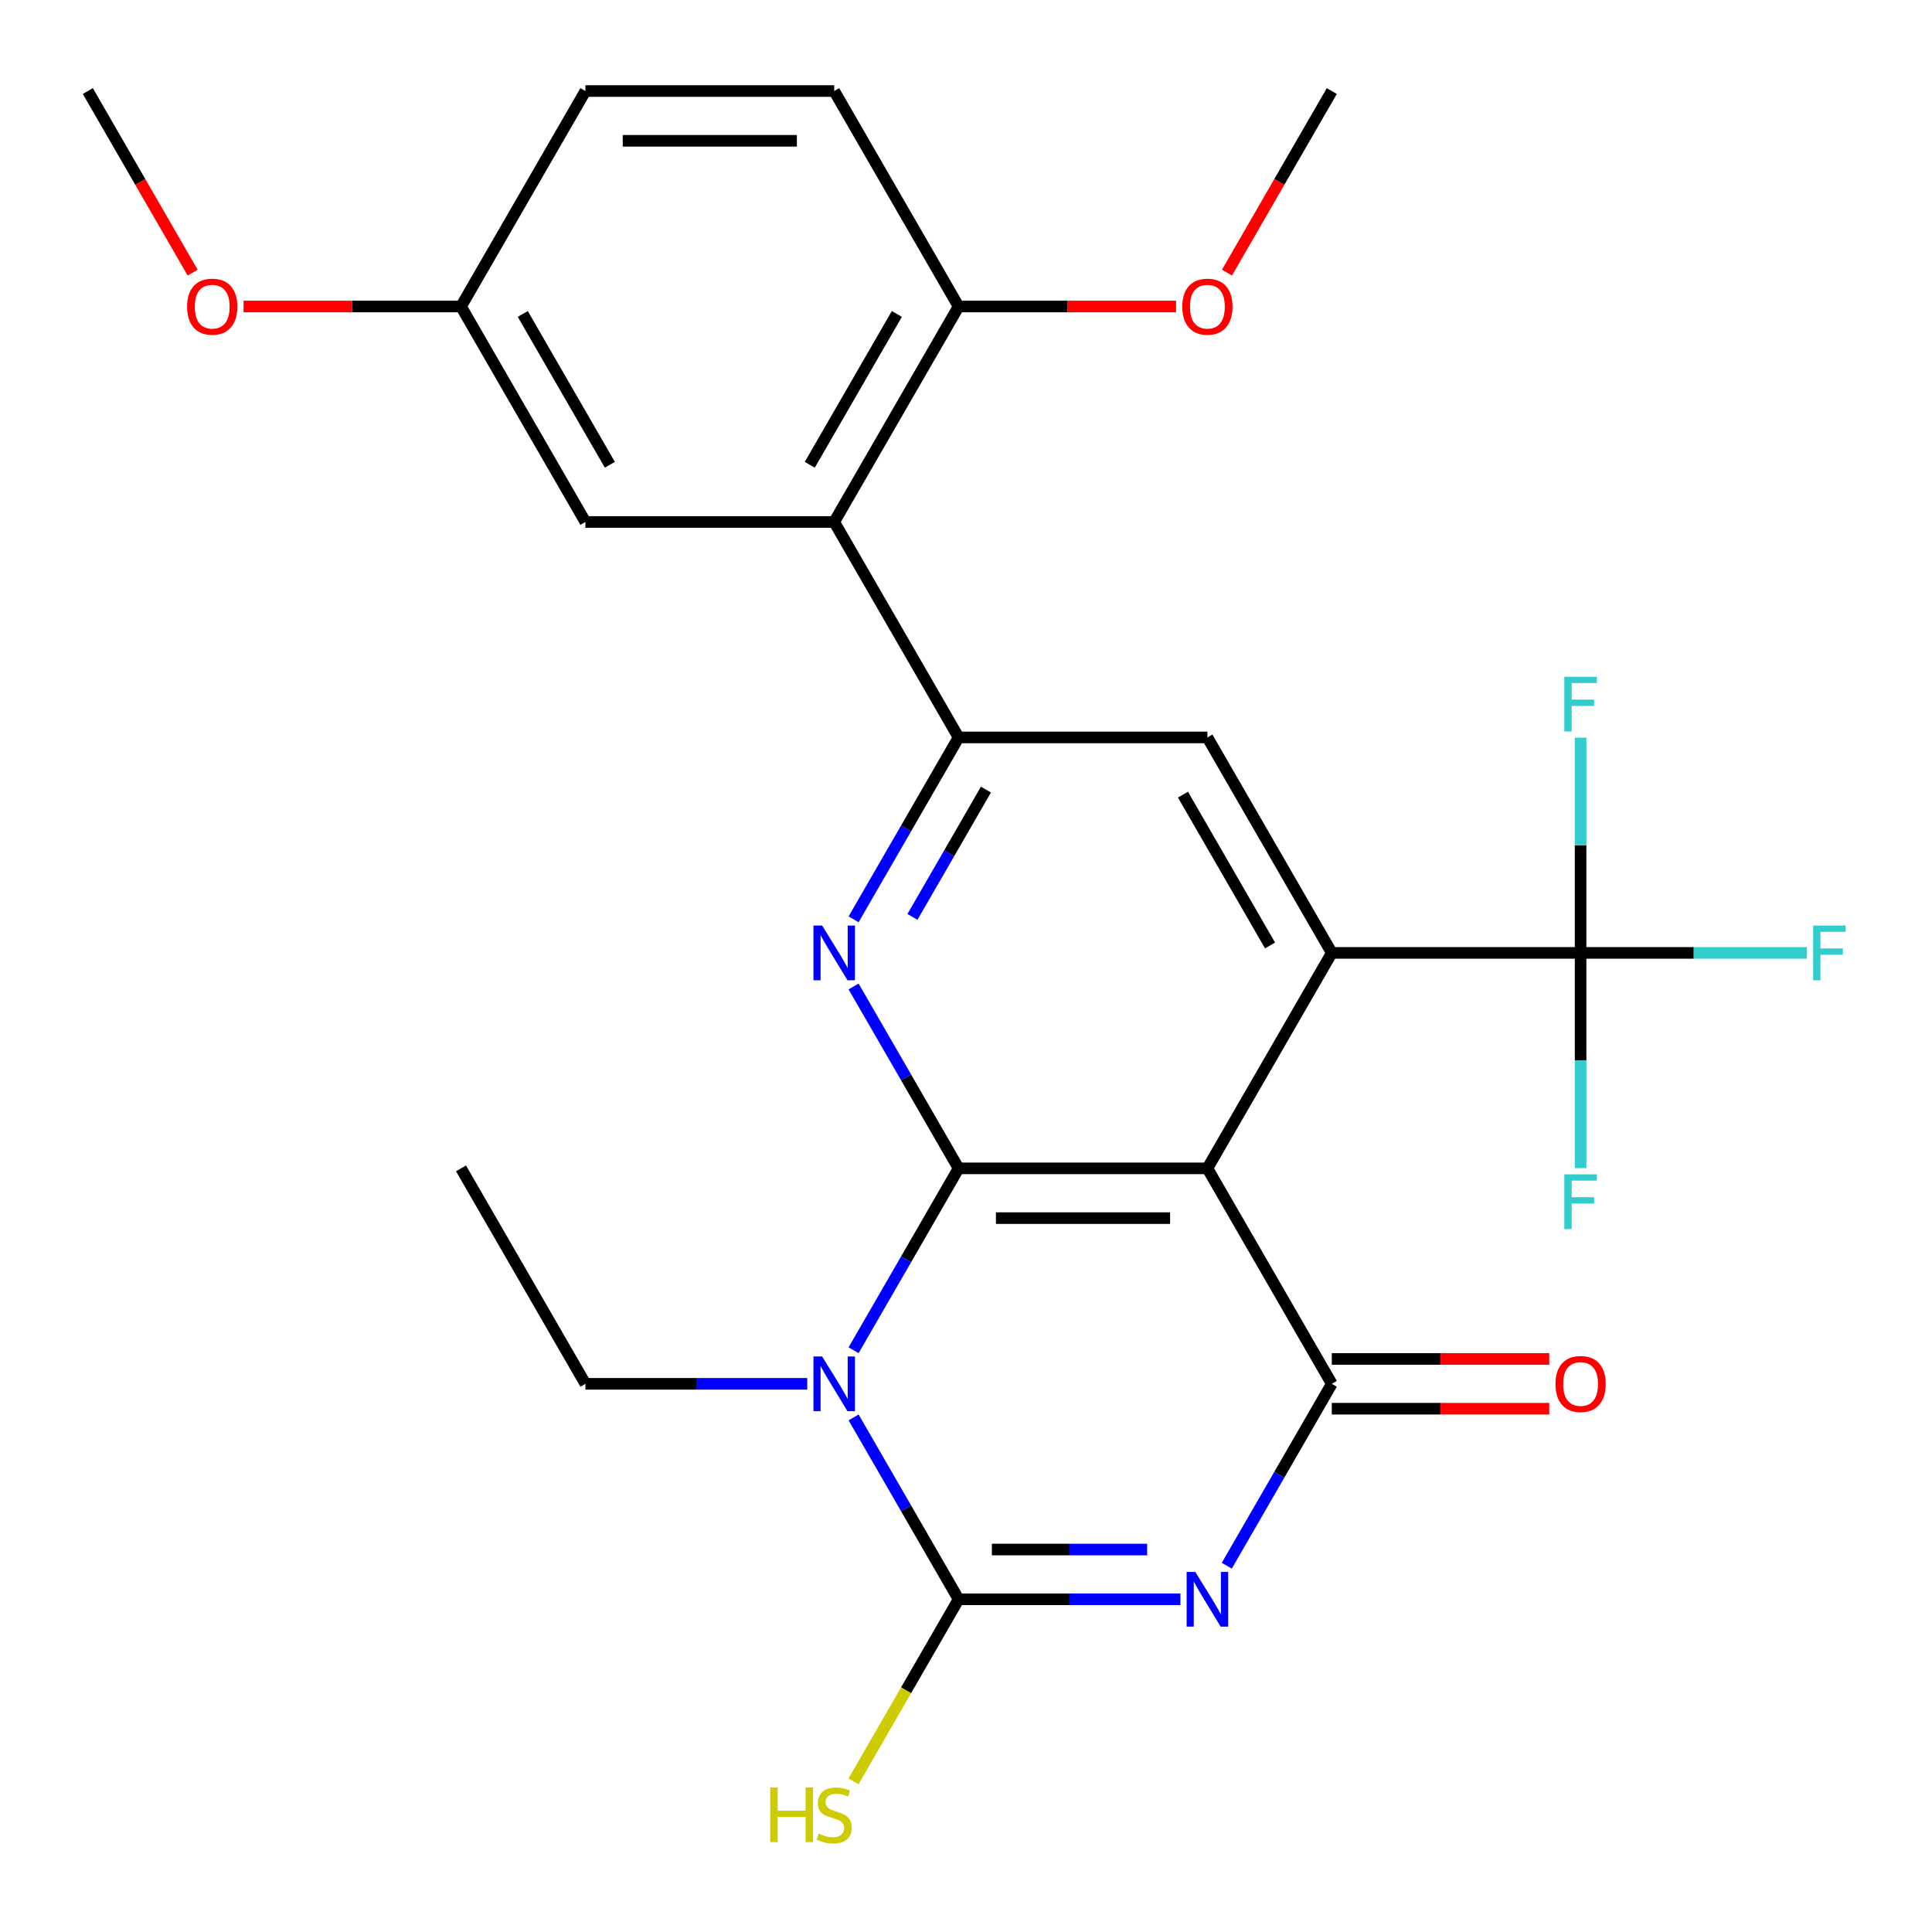 <?xml version='1.0' encoding='iso-8859-1'?>
<svg version='1.1' baseProfile='full'
              xmlns='http://www.w3.org/2000/svg'
                      xmlns:rdkit='http://www.rdkit.org/xml'
                      xmlns:xlink='http://www.w3.org/1999/xlink'
                  xml:space='preserve'
width='1000px' height='1000px' viewBox='0 0 1000 1000'>
<!-- END OF HEADER -->
<rect style='opacity:1.0;fill:#FFFFFF;stroke:none' width='1000' height='1000' x='0' y='0'> </rect>
<path class='bond-1' d='M 496.173,604.743 L 468.996,651.815' style='fill:none;fill-rule:evenodd;stroke:#000000;stroke-width:6px;stroke-linecap:butt;stroke-linejoin:miter;stroke-opacity:1' />
<path class='bond-1' d='M 468.996,651.815 L 441.819,698.887' style='fill:none;fill-rule:evenodd;stroke:#0000FF;stroke-width:6px;stroke-linecap:butt;stroke-linejoin:miter;stroke-opacity:1' />
<path class='bond-2' d='M 496.173,604.743 L 624.95,604.743' style='fill:none;fill-rule:evenodd;stroke:#000000;stroke-width:6px;stroke-linecap:butt;stroke-linejoin:miter;stroke-opacity:1' />
<path class='bond-2' d='M 515.49,630.498 L 605.633,630.498' style='fill:none;fill-rule:evenodd;stroke:#000000;stroke-width:6px;stroke-linecap:butt;stroke-linejoin:miter;stroke-opacity:1' />
<path class='bond-6' d='M 496.173,604.743 L 468.996,557.67' style='fill:none;fill-rule:evenodd;stroke:#000000;stroke-width:6px;stroke-linecap:butt;stroke-linejoin:miter;stroke-opacity:1' />
<path class='bond-6' d='M 468.996,557.67 L 441.819,510.598' style='fill:none;fill-rule:evenodd;stroke:#0000FF;stroke-width:6px;stroke-linecap:butt;stroke-linejoin:miter;stroke-opacity:1' />
<path class='bond-0' d='M 634.984,810.411 L 662.161,763.339' style='fill:none;fill-rule:evenodd;stroke:#0000FF;stroke-width:6px;stroke-linecap:butt;stroke-linejoin:miter;stroke-opacity:1' />
<path class='bond-0' d='M 662.161,763.339 L 689.338,716.266' style='fill:none;fill-rule:evenodd;stroke:#000000;stroke-width:6px;stroke-linecap:butt;stroke-linejoin:miter;stroke-opacity:1' />
<path class='bond-27' d='M 610.99,827.79 L 553.582,827.79' style='fill:none;fill-rule:evenodd;stroke:#0000FF;stroke-width:6px;stroke-linecap:butt;stroke-linejoin:miter;stroke-opacity:1' />
<path class='bond-27' d='M 553.582,827.79 L 496.173,827.79' style='fill:none;fill-rule:evenodd;stroke:#000000;stroke-width:6px;stroke-linecap:butt;stroke-linejoin:miter;stroke-opacity:1' />
<path class='bond-27' d='M 593.768,802.035 L 553.582,802.035' style='fill:none;fill-rule:evenodd;stroke:#0000FF;stroke-width:6px;stroke-linecap:butt;stroke-linejoin:miter;stroke-opacity:1' />
<path class='bond-27' d='M 553.582,802.035 L 513.396,802.035' style='fill:none;fill-rule:evenodd;stroke:#000000;stroke-width:6px;stroke-linecap:butt;stroke-linejoin:miter;stroke-opacity:1' />
<path class='bond-3' d='M 441.819,733.646 L 468.996,780.718' style='fill:none;fill-rule:evenodd;stroke:#0000FF;stroke-width:6px;stroke-linecap:butt;stroke-linejoin:miter;stroke-opacity:1' />
<path class='bond-3' d='M 468.996,780.718 L 496.173,827.79' style='fill:none;fill-rule:evenodd;stroke:#000000;stroke-width:6px;stroke-linecap:butt;stroke-linejoin:miter;stroke-opacity:1' />
<path class='bond-18' d='M 417.825,716.266 L 360.417,716.266' style='fill:none;fill-rule:evenodd;stroke:#0000FF;stroke-width:6px;stroke-linecap:butt;stroke-linejoin:miter;stroke-opacity:1' />
<path class='bond-18' d='M 360.417,716.266 L 303.008,716.266' style='fill:none;fill-rule:evenodd;stroke:#000000;stroke-width:6px;stroke-linecap:butt;stroke-linejoin:miter;stroke-opacity:1' />
<path class='bond-4' d='M 624.95,604.743 L 689.338,716.266' style='fill:none;fill-rule:evenodd;stroke:#000000;stroke-width:6px;stroke-linecap:butt;stroke-linejoin:miter;stroke-opacity:1' />
<path class='bond-5' d='M 624.95,604.743 L 689.338,493.219' style='fill:none;fill-rule:evenodd;stroke:#000000;stroke-width:6px;stroke-linecap:butt;stroke-linejoin:miter;stroke-opacity:1' />
<path class='bond-14' d='M 496.173,827.79 L 468.973,874.903' style='fill:none;fill-rule:evenodd;stroke:#000000;stroke-width:6px;stroke-linecap:butt;stroke-linejoin:miter;stroke-opacity:1' />
<path class='bond-14' d='M 468.973,874.903 L 441.772,922.015' style='fill:none;fill-rule:evenodd;stroke:#CCCC00;stroke-width:6px;stroke-linecap:butt;stroke-linejoin:miter;stroke-opacity:1' />
<path class='bond-11' d='M 689.338,729.144 L 745.617,729.144' style='fill:none;fill-rule:evenodd;stroke:#000000;stroke-width:6px;stroke-linecap:butt;stroke-linejoin:miter;stroke-opacity:1' />
<path class='bond-11' d='M 745.617,729.144 L 801.895,729.144' style='fill:none;fill-rule:evenodd;stroke:#FF0000;stroke-width:6px;stroke-linecap:butt;stroke-linejoin:miter;stroke-opacity:1' />
<path class='bond-11' d='M 689.338,703.389 L 745.617,703.389' style='fill:none;fill-rule:evenodd;stroke:#000000;stroke-width:6px;stroke-linecap:butt;stroke-linejoin:miter;stroke-opacity:1' />
<path class='bond-11' d='M 745.617,703.389 L 801.895,703.389' style='fill:none;fill-rule:evenodd;stroke:#FF0000;stroke-width:6px;stroke-linecap:butt;stroke-linejoin:miter;stroke-opacity:1' />
<path class='bond-8' d='M 689.338,493.219 L 818.115,493.219' style='fill:none;fill-rule:evenodd;stroke:#000000;stroke-width:6px;stroke-linecap:butt;stroke-linejoin:miter;stroke-opacity:1' />
<path class='bond-28' d='M 689.338,493.219 L 624.95,381.695' style='fill:none;fill-rule:evenodd;stroke:#000000;stroke-width:6px;stroke-linecap:butt;stroke-linejoin:miter;stroke-opacity:1' />
<path class='bond-28' d='M 657.375,489.368 L 612.303,411.301' style='fill:none;fill-rule:evenodd;stroke:#000000;stroke-width:6px;stroke-linecap:butt;stroke-linejoin:miter;stroke-opacity:1' />
<path class='bond-7' d='M 441.819,475.839 L 468.996,428.767' style='fill:none;fill-rule:evenodd;stroke:#0000FF;stroke-width:6px;stroke-linecap:butt;stroke-linejoin:miter;stroke-opacity:1' />
<path class='bond-7' d='M 468.996,428.767 L 496.173,381.695' style='fill:none;fill-rule:evenodd;stroke:#000000;stroke-width:6px;stroke-linecap:butt;stroke-linejoin:miter;stroke-opacity:1' />
<path class='bond-7' d='M 472.277,474.595 L 491.301,441.645' style='fill:none;fill-rule:evenodd;stroke:#0000FF;stroke-width:6px;stroke-linecap:butt;stroke-linejoin:miter;stroke-opacity:1' />
<path class='bond-7' d='M 491.301,441.645 L 510.325,408.694' style='fill:none;fill-rule:evenodd;stroke:#000000;stroke-width:6px;stroke-linecap:butt;stroke-linejoin:miter;stroke-opacity:1' />
<path class='bond-9' d='M 496.173,381.695 L 431.785,270.171' style='fill:none;fill-rule:evenodd;stroke:#000000;stroke-width:6px;stroke-linecap:butt;stroke-linejoin:miter;stroke-opacity:1' />
<path class='bond-10' d='M 496.173,381.695 L 624.95,381.695' style='fill:none;fill-rule:evenodd;stroke:#000000;stroke-width:6px;stroke-linecap:butt;stroke-linejoin:miter;stroke-opacity:1' />
<path class='bond-15' d='M 818.115,493.219 L 876.683,493.219' style='fill:none;fill-rule:evenodd;stroke:#000000;stroke-width:6px;stroke-linecap:butt;stroke-linejoin:miter;stroke-opacity:1' />
<path class='bond-15' d='M 876.683,493.219 L 935.252,493.219' style='fill:none;fill-rule:evenodd;stroke:#33CCCC;stroke-width:6px;stroke-linecap:butt;stroke-linejoin:miter;stroke-opacity:1' />
<path class='bond-16' d='M 818.115,493.219 L 818.115,437.52' style='fill:none;fill-rule:evenodd;stroke:#000000;stroke-width:6px;stroke-linecap:butt;stroke-linejoin:miter;stroke-opacity:1' />
<path class='bond-16' d='M 818.115,437.52 L 818.115,381.821' style='fill:none;fill-rule:evenodd;stroke:#33CCCC;stroke-width:6px;stroke-linecap:butt;stroke-linejoin:miter;stroke-opacity:1' />
<path class='bond-17' d='M 818.115,493.219 L 818.115,548.917' style='fill:none;fill-rule:evenodd;stroke:#000000;stroke-width:6px;stroke-linecap:butt;stroke-linejoin:miter;stroke-opacity:1' />
<path class='bond-17' d='M 818.115,548.917 L 818.115,604.616' style='fill:none;fill-rule:evenodd;stroke:#33CCCC;stroke-width:6px;stroke-linecap:butt;stroke-linejoin:miter;stroke-opacity:1' />
<path class='bond-12' d='M 431.785,270.171 L 496.173,158.647' style='fill:none;fill-rule:evenodd;stroke:#000000;stroke-width:6px;stroke-linecap:butt;stroke-linejoin:miter;stroke-opacity:1' />
<path class='bond-12' d='M 419.138,240.565 L 464.21,162.498' style='fill:none;fill-rule:evenodd;stroke:#000000;stroke-width:6px;stroke-linecap:butt;stroke-linejoin:miter;stroke-opacity:1' />
<path class='bond-13' d='M 431.785,270.171 L 303.008,270.171' style='fill:none;fill-rule:evenodd;stroke:#000000;stroke-width:6px;stroke-linecap:butt;stroke-linejoin:miter;stroke-opacity:1' />
<path class='bond-19' d='M 496.173,158.647 L 431.785,47.123' style='fill:none;fill-rule:evenodd;stroke:#000000;stroke-width:6px;stroke-linecap:butt;stroke-linejoin:miter;stroke-opacity:1' />
<path class='bond-22' d='M 496.173,158.647 L 552.452,158.647' style='fill:none;fill-rule:evenodd;stroke:#000000;stroke-width:6px;stroke-linecap:butt;stroke-linejoin:miter;stroke-opacity:1' />
<path class='bond-22' d='M 552.452,158.647 L 608.73,158.647' style='fill:none;fill-rule:evenodd;stroke:#FF0000;stroke-width:6px;stroke-linecap:butt;stroke-linejoin:miter;stroke-opacity:1' />
<path class='bond-20' d='M 303.008,270.171 L 238.62,158.647' style='fill:none;fill-rule:evenodd;stroke:#000000;stroke-width:6px;stroke-linecap:butt;stroke-linejoin:miter;stroke-opacity:1' />
<path class='bond-20' d='M 315.654,240.565 L 270.583,162.498' style='fill:none;fill-rule:evenodd;stroke:#000000;stroke-width:6px;stroke-linecap:butt;stroke-linejoin:miter;stroke-opacity:1' />
<path class='bond-26' d='M 303.008,716.266 L 238.62,604.743' style='fill:none;fill-rule:evenodd;stroke:#000000;stroke-width:6px;stroke-linecap:butt;stroke-linejoin:miter;stroke-opacity:1' />
<path class='bond-29' d='M 431.785,47.123 L 303.008,47.123' style='fill:none;fill-rule:evenodd;stroke:#000000;stroke-width:6px;stroke-linecap:butt;stroke-linejoin:miter;stroke-opacity:1' />
<path class='bond-29' d='M 412.468,72.878 L 322.324,72.878' style='fill:none;fill-rule:evenodd;stroke:#000000;stroke-width:6px;stroke-linecap:butt;stroke-linejoin:miter;stroke-opacity:1' />
<path class='bond-21' d='M 238.62,158.647 L 303.008,47.123' style='fill:none;fill-rule:evenodd;stroke:#000000;stroke-width:6px;stroke-linecap:butt;stroke-linejoin:miter;stroke-opacity:1' />
<path class='bond-23' d='M 238.62,158.647 L 182.341,158.647' style='fill:none;fill-rule:evenodd;stroke:#000000;stroke-width:6px;stroke-linecap:butt;stroke-linejoin:miter;stroke-opacity:1' />
<path class='bond-23' d='M 182.341,158.647 L 126.062,158.647' style='fill:none;fill-rule:evenodd;stroke:#FF0000;stroke-width:6px;stroke-linecap:butt;stroke-linejoin:miter;stroke-opacity:1' />
<path class='bond-24' d='M 635.076,141.108 L 662.207,94.115' style='fill:none;fill-rule:evenodd;stroke:#FF0000;stroke-width:6px;stroke-linecap:butt;stroke-linejoin:miter;stroke-opacity:1' />
<path class='bond-24' d='M 662.207,94.115 L 689.338,47.123' style='fill:none;fill-rule:evenodd;stroke:#000000;stroke-width:6px;stroke-linecap:butt;stroke-linejoin:miter;stroke-opacity:1' />
<path class='bond-25' d='M 99.716,141.108 L 72.585,94.115' style='fill:none;fill-rule:evenodd;stroke:#FF0000;stroke-width:6px;stroke-linecap:butt;stroke-linejoin:miter;stroke-opacity:1' />
<path class='bond-25' d='M 72.585,94.115 L 45.455,47.123' style='fill:none;fill-rule:evenodd;stroke:#000000;stroke-width:6px;stroke-linecap:butt;stroke-linejoin:miter;stroke-opacity:1' />
<path  class='atom-1' d='M 618.69 813.63
L 627.97 828.63
Q 628.89 830.11, 630.37 832.79
Q 631.85 835.47, 631.93 835.63
L 631.93 813.63
L 635.69 813.63
L 635.69 841.95
L 631.81 841.95
L 621.85 825.55
Q 620.69 823.63, 619.45 821.43
Q 618.25 819.23, 617.89 818.55
L 617.89 841.95
L 614.21 841.95
L 614.21 813.63
L 618.69 813.63
' fill='#0000FF'/>
<path  class='atom-2' d='M 425.525 702.106
L 434.805 717.106
Q 435.725 718.586, 437.205 721.266
Q 438.685 723.946, 438.765 724.106
L 438.765 702.106
L 442.525 702.106
L 442.525 730.426
L 438.645 730.426
L 428.685 714.026
Q 427.525 712.106, 426.285 709.906
Q 425.085 707.706, 424.725 707.026
L 424.725 730.426
L 421.045 730.426
L 421.045 702.106
L 425.525 702.106
' fill='#0000FF'/>
<path  class='atom-7' d='M 425.525 479.059
L 434.805 494.059
Q 435.725 495.539, 437.205 498.219
Q 438.685 500.899, 438.765 501.059
L 438.765 479.059
L 442.525 479.059
L 442.525 507.379
L 438.645 507.379
L 428.685 490.979
Q 427.525 489.059, 426.285 486.859
Q 425.085 484.659, 424.725 483.979
L 424.725 507.379
L 421.045 507.379
L 421.045 479.059
L 425.525 479.059
' fill='#0000FF'/>
<path  class='atom-12' d='M 805.115 716.346
Q 805.115 709.546, 808.475 705.746
Q 811.835 701.946, 818.115 701.946
Q 824.395 701.946, 827.755 705.746
Q 831.115 709.546, 831.115 716.346
Q 831.115 723.226, 827.715 727.146
Q 824.315 731.026, 818.115 731.026
Q 811.875 731.026, 808.475 727.146
Q 805.115 723.266, 805.115 716.346
M 818.115 727.826
Q 822.435 727.826, 824.755 724.946
Q 827.115 722.026, 827.115 716.346
Q 827.115 710.786, 824.755 707.986
Q 822.435 705.146, 818.115 705.146
Q 813.795 705.146, 811.435 707.946
Q 809.115 710.746, 809.115 716.346
Q 809.115 722.066, 811.435 724.946
Q 813.795 727.826, 818.115 727.826
' fill='#FF0000'/>
<path  class='atom-15' d='M 398.665 925.154
L 402.505 925.154
L 402.505 937.194
L 416.985 937.194
L 416.985 925.154
L 420.825 925.154
L 420.825 953.474
L 416.985 953.474
L 416.985 940.394
L 402.505 940.394
L 402.505 953.474
L 398.665 953.474
L 398.665 925.154
' fill='#CCCC00'/>
<path  class='atom-15' d='M 423.785 949.074
Q 424.105 949.194, 425.425 949.754
Q 426.745 950.314, 428.185 950.674
Q 429.665 950.994, 431.105 950.994
Q 433.785 950.994, 435.345 949.714
Q 436.905 948.394, 436.905 946.114
Q 436.905 944.554, 436.105 943.594
Q 435.345 942.634, 434.145 942.114
Q 432.945 941.594, 430.945 940.994
Q 428.425 940.234, 426.905 939.514
Q 425.425 938.794, 424.345 937.274
Q 423.305 935.754, 423.305 933.194
Q 423.305 929.634, 425.705 927.434
Q 428.145 925.234, 432.945 925.234
Q 436.225 925.234, 439.945 926.794
L 439.025 929.874
Q 435.625 928.474, 433.065 928.474
Q 430.305 928.474, 428.785 929.634
Q 427.265 930.754, 427.305 932.714
Q 427.305 934.234, 428.065 935.154
Q 428.865 936.074, 429.985 936.594
Q 431.145 937.114, 433.065 937.714
Q 435.625 938.514, 437.145 939.314
Q 438.665 940.114, 439.745 941.754
Q 440.865 943.354, 440.865 946.114
Q 440.865 950.034, 438.225 952.154
Q 435.625 954.234, 431.265 954.234
Q 428.745 954.234, 426.825 953.674
Q 424.945 953.154, 422.705 952.234
L 423.785 949.074
' fill='#CCCC00'/>
<path  class='atom-16' d='M 938.471 479.059
L 955.311 479.059
L 955.311 482.299
L 942.271 482.299
L 942.271 490.899
L 953.871 490.899
L 953.871 494.179
L 942.271 494.179
L 942.271 507.379
L 938.471 507.379
L 938.471 479.059
' fill='#33CCCC'/>
<path  class='atom-17' d='M 809.695 350.282
L 826.535 350.282
L 826.535 353.522
L 813.495 353.522
L 813.495 362.122
L 825.095 362.122
L 825.095 365.402
L 813.495 365.402
L 813.495 378.602
L 809.695 378.602
L 809.695 350.282
' fill='#33CCCC'/>
<path  class='atom-18' d='M 809.695 607.835
L 826.535 607.835
L 826.535 611.075
L 813.495 611.075
L 813.495 619.675
L 825.095 619.675
L 825.095 622.955
L 813.495 622.955
L 813.495 636.155
L 809.695 636.155
L 809.695 607.835
' fill='#33CCCC'/>
<path  class='atom-23' d='M 611.95 158.727
Q 611.95 151.927, 615.31 148.127
Q 618.67 144.327, 624.95 144.327
Q 631.23 144.327, 634.59 148.127
Q 637.95 151.927, 637.95 158.727
Q 637.95 165.607, 634.55 169.527
Q 631.15 173.407, 624.95 173.407
Q 618.71 173.407, 615.31 169.527
Q 611.95 165.647, 611.95 158.727
M 624.95 170.207
Q 629.27 170.207, 631.59 167.327
Q 633.95 164.407, 633.95 158.727
Q 633.95 153.167, 631.59 150.367
Q 629.27 147.527, 624.95 147.527
Q 620.63 147.527, 618.27 150.327
Q 615.95 153.127, 615.95 158.727
Q 615.95 164.447, 618.27 167.327
Q 620.63 170.207, 624.95 170.207
' fill='#FF0000'/>
<path  class='atom-24' d='M 96.843 158.727
Q 96.843 151.927, 100.203 148.127
Q 103.563 144.327, 109.843 144.327
Q 116.123 144.327, 119.483 148.127
Q 122.843 151.927, 122.843 158.727
Q 122.843 165.607, 119.443 169.527
Q 116.043 173.407, 109.843 173.407
Q 103.603 173.407, 100.203 169.527
Q 96.843 165.647, 96.843 158.727
M 109.843 170.207
Q 114.163 170.207, 116.483 167.327
Q 118.843 164.407, 118.843 158.727
Q 118.843 153.167, 116.483 150.367
Q 114.163 147.527, 109.843 147.527
Q 105.523 147.527, 103.163 150.327
Q 100.843 153.127, 100.843 158.727
Q 100.843 164.447, 103.163 167.327
Q 105.523 170.207, 109.843 170.207
' fill='#FF0000'/>
</svg>
